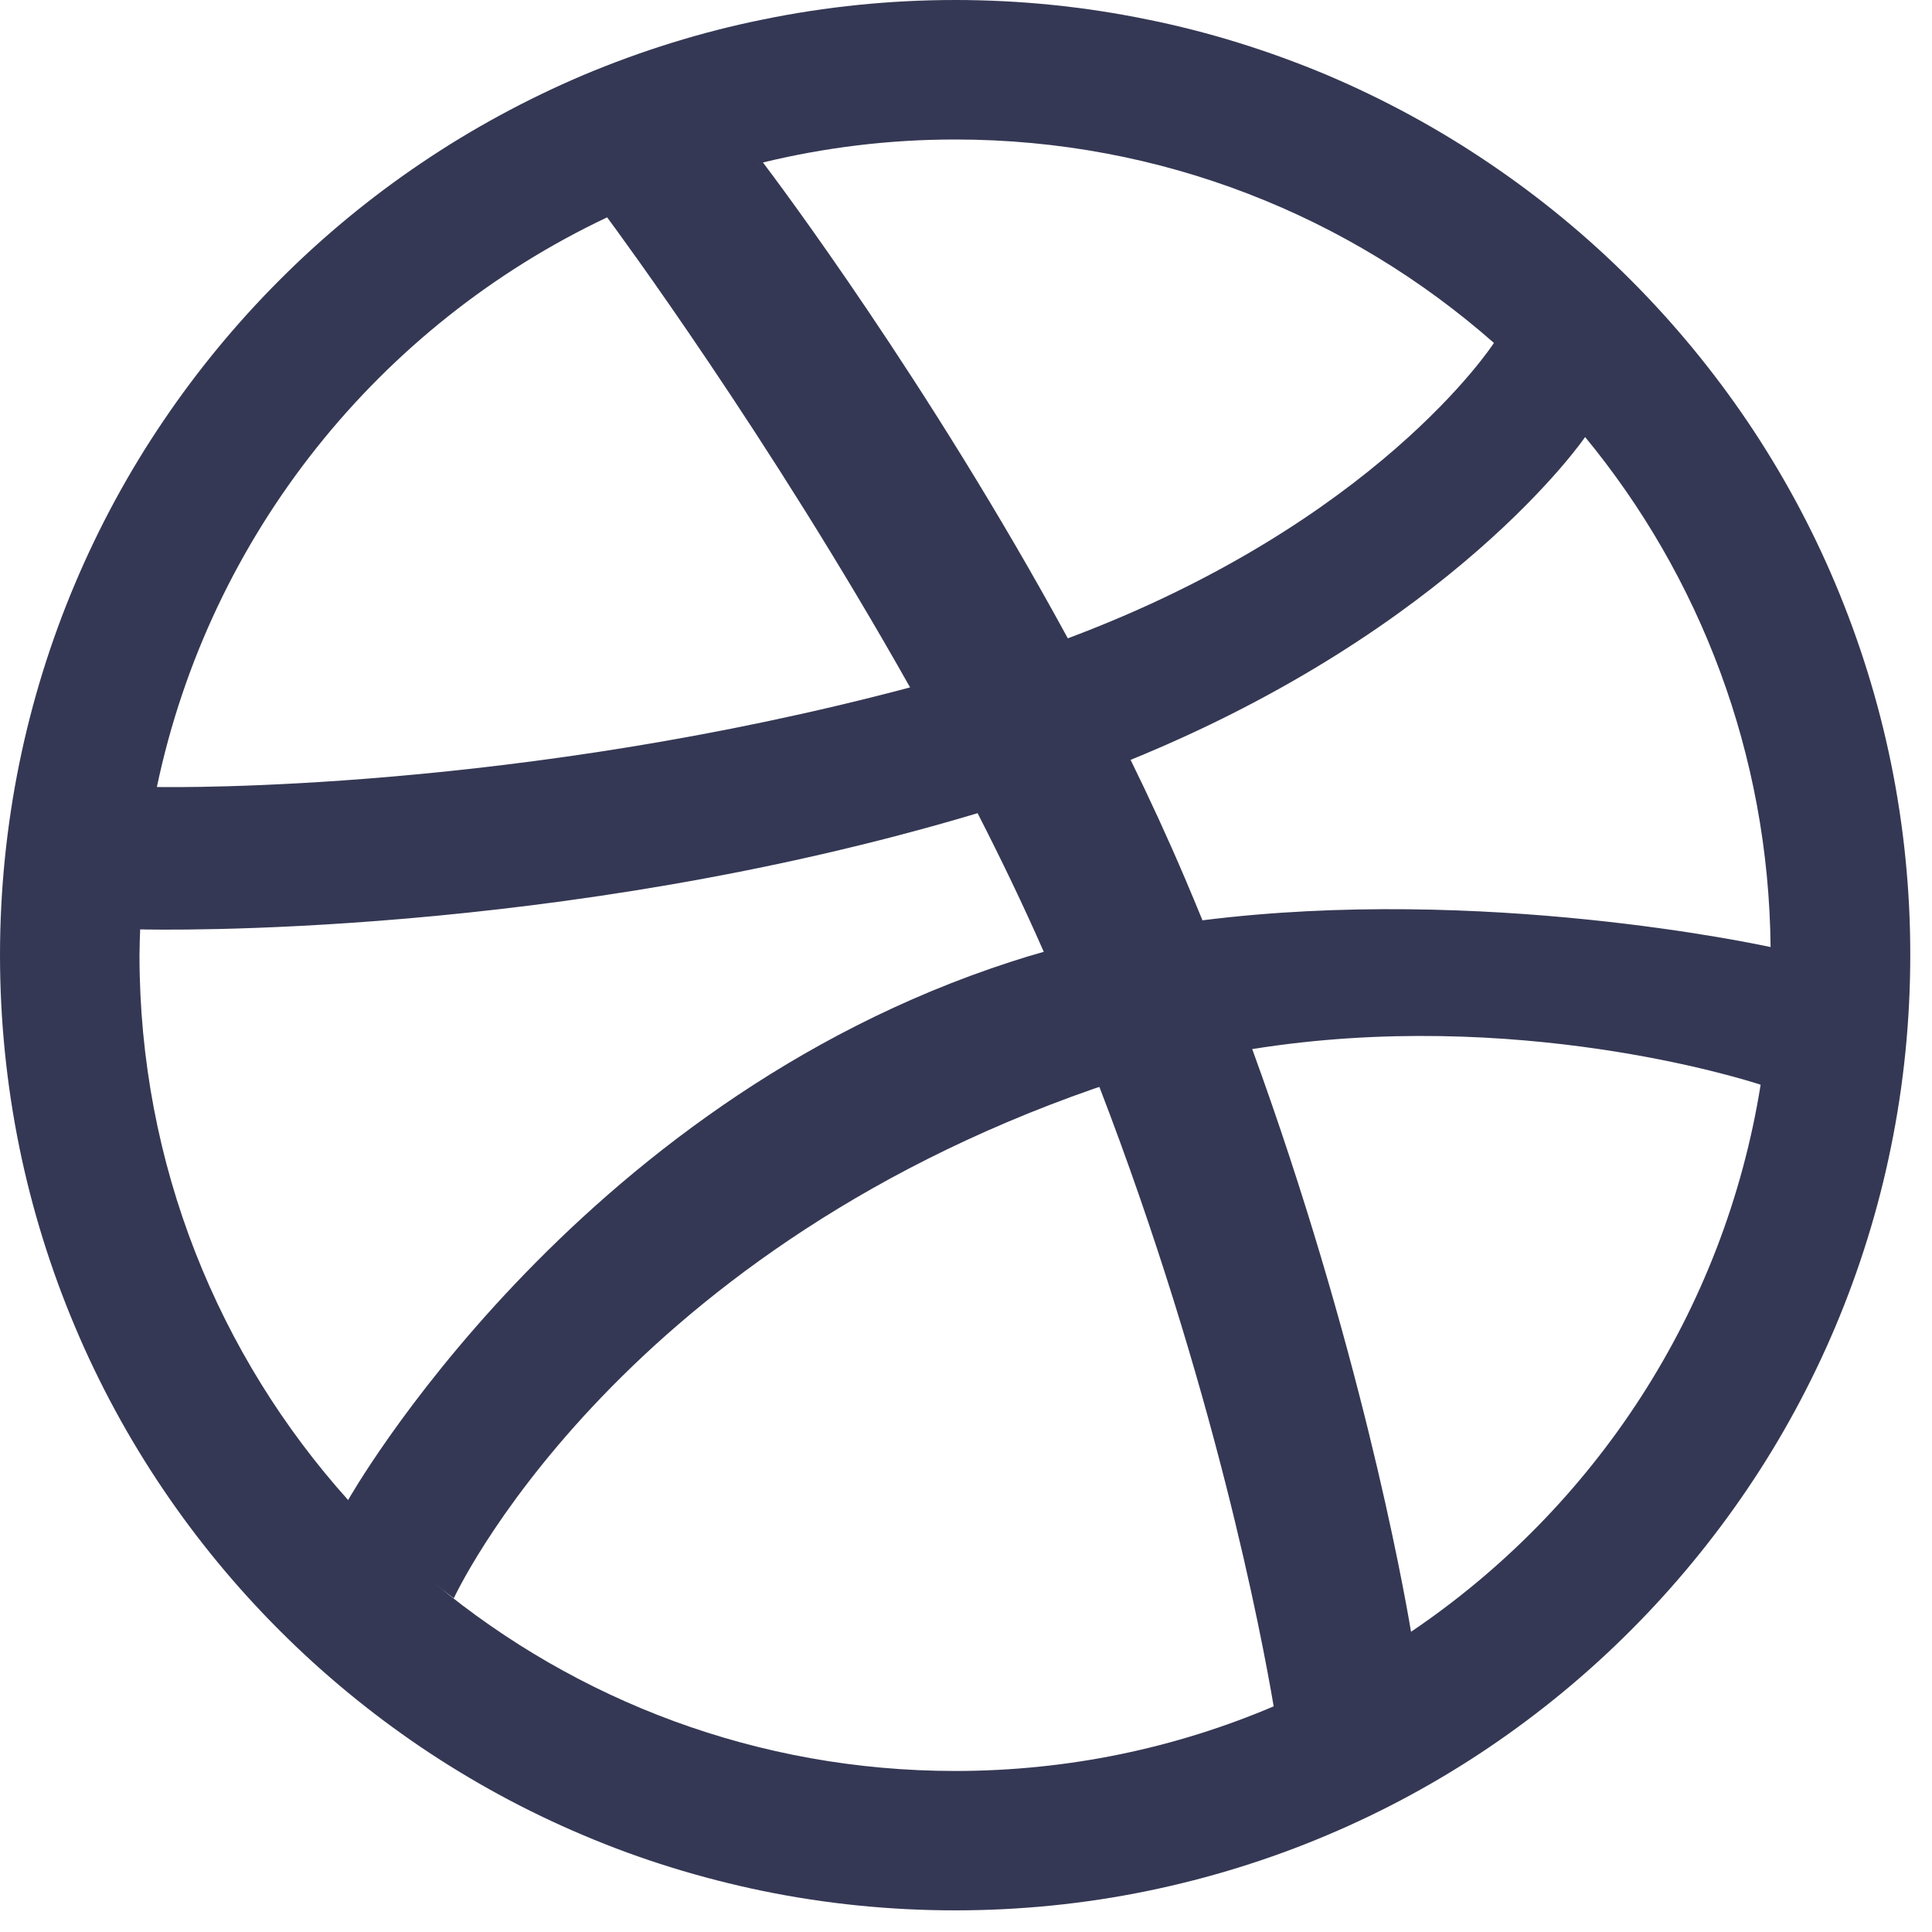 <?xml version="1.0" encoding="UTF-8"?>
<svg width="20px" height="20px" viewBox="0 0 20 20" version="1.1" xmlns="http://www.w3.org/2000/svg" xmlns:xlink="http://www.w3.org/1999/xlink">
    <!-- Generator: Sketch 47.1 (45422) - http://www.bohemiancoding.com/sketch -->
    <title>ico-dirbbble-dark</title>
    <desc>Created with Sketch.</desc>
    <defs></defs>
    <g id="Page-1" stroke="none" stroke-width="1" fill="none" fill-rule="evenodd">
        <g id="ico-dirbbble-dark" fill-rule="nonzero" fill="#353854">
            <path d="M19.575,7.897 C19.445,7.262 19.25,6.636 18.998,6.039 C18.751,5.452 18.444,4.887 18.087,4.359 C17.733,3.836 17.327,3.344 16.88,2.897 C16.433,2.449 15.94,2.043 15.417,1.69 C14.889,1.332 14.324,1.026 13.738,0.777 C13.14,0.526 12.515,0.33 11.879,0.202 C11.228,0.068 10.558,0 9.888,0 C9.218,0 8.548,0.068 7.897,0.202 C7.262,0.33 6.636,0.526 6.039,0.777 C5.453,1.026 4.887,1.332 4.358,1.69 C3.835,2.043 3.343,2.449 2.896,2.897 C2.449,3.344 2.043,3.836 1.69,4.359 C1.332,4.887 1.026,5.452 0.778,6.039 C0.525,6.636 0.331,7.262 0.201,7.897 C0.068,8.547 0,9.218 0,9.888 C0,10.559 0.068,11.229 0.201,11.88 C0.331,12.515 0.525,13.14 0.778,13.738 C1.025,14.324 1.332,14.89 1.689,15.418 C2.043,15.942 2.448,16.433 2.896,16.88 C3.342,17.327 3.835,17.733 4.358,18.087 C4.887,18.444 5.452,18.751 6.038,18.998 C6.635,19.252 7.261,19.444 7.896,19.575 C8.548,19.709 9.218,19.776 9.888,19.776 C10.558,19.776 11.228,19.709 11.879,19.575 C12.515,19.444 13.14,19.251 13.737,18.998 C14.323,18.751 14.889,18.444 15.417,18.087 C15.94,17.733 16.432,17.328 16.879,16.88 C17.326,16.433 17.732,15.941 18.086,15.418 C18.444,14.89 18.75,14.324 18.998,13.738 C19.25,13.141 19.445,12.515 19.574,11.88 C19.708,11.229 19.775,10.558 19.775,9.888 C19.776,9.218 19.708,8.547 19.575,7.897 Z M18.329,9.804 C18.207,9.778 15.35,9.162 12.448,9.527 C12.389,9.383 12.328,9.237 12.266,9.091 C12.09,8.678 11.901,8.268 11.704,7.866 C15.04,6.506 16.394,4.548 16.409,4.524 C17.594,5.962 18.31,7.8 18.329,9.804 Z M15.465,3.55 C15.444,3.583 14.242,5.414 11.054,6.608 C9.611,3.956 8.025,1.849 7.898,1.682 C8.536,1.527 9.202,1.444 9.888,1.444 C12.026,1.444 13.977,2.24 15.465,3.55 Z M7.865,1.689 C7.865,1.69 7.864,1.69 7.864,1.69 C7.864,1.69 7.854,1.693 7.839,1.696 C7.847,1.694 7.857,1.692 7.865,1.689 Z M6.285,2.25 C6.397,2.401 7.959,4.518 9.421,7.116 C5.366,8.193 1.847,8.151 1.624,8.147 C2.173,5.532 3.93,3.363 6.285,2.25 Z M1.444,9.888 C1.444,9.798 1.448,9.71 1.451,9.621 C1.6,9.624 5.772,9.719 10.12,8.418 C10.362,8.891 10.594,9.372 10.805,9.853 C10.694,9.884 10.582,9.918 10.472,9.954 C5.915,11.427 3.604,15.528 3.604,15.528 C3.604,15.528 3.607,15.53 3.607,15.532 C2.262,14.035 1.444,12.057 1.444,9.888 Z M9.888,18.333 C7.844,18.333 5.97,17.606 4.509,16.398 C4.62,16.488 4.698,16.545 4.698,16.545 C4.698,16.545 6.317,13.015 11.325,11.27 C11.344,11.263 11.362,11.258 11.381,11.252 C12.57,14.34 13.06,16.926 13.185,17.664 C12.172,18.095 11.058,18.333 9.888,18.333 Z M14.607,16.892 C14.521,16.382 14.071,13.904 12.963,10.86 C15.689,10.424 18.052,11.172 18.226,11.229 C17.85,13.582 16.503,15.612 14.607,16.892 Z" id="Shape"></path>
        </g>
    </g>
</svg>